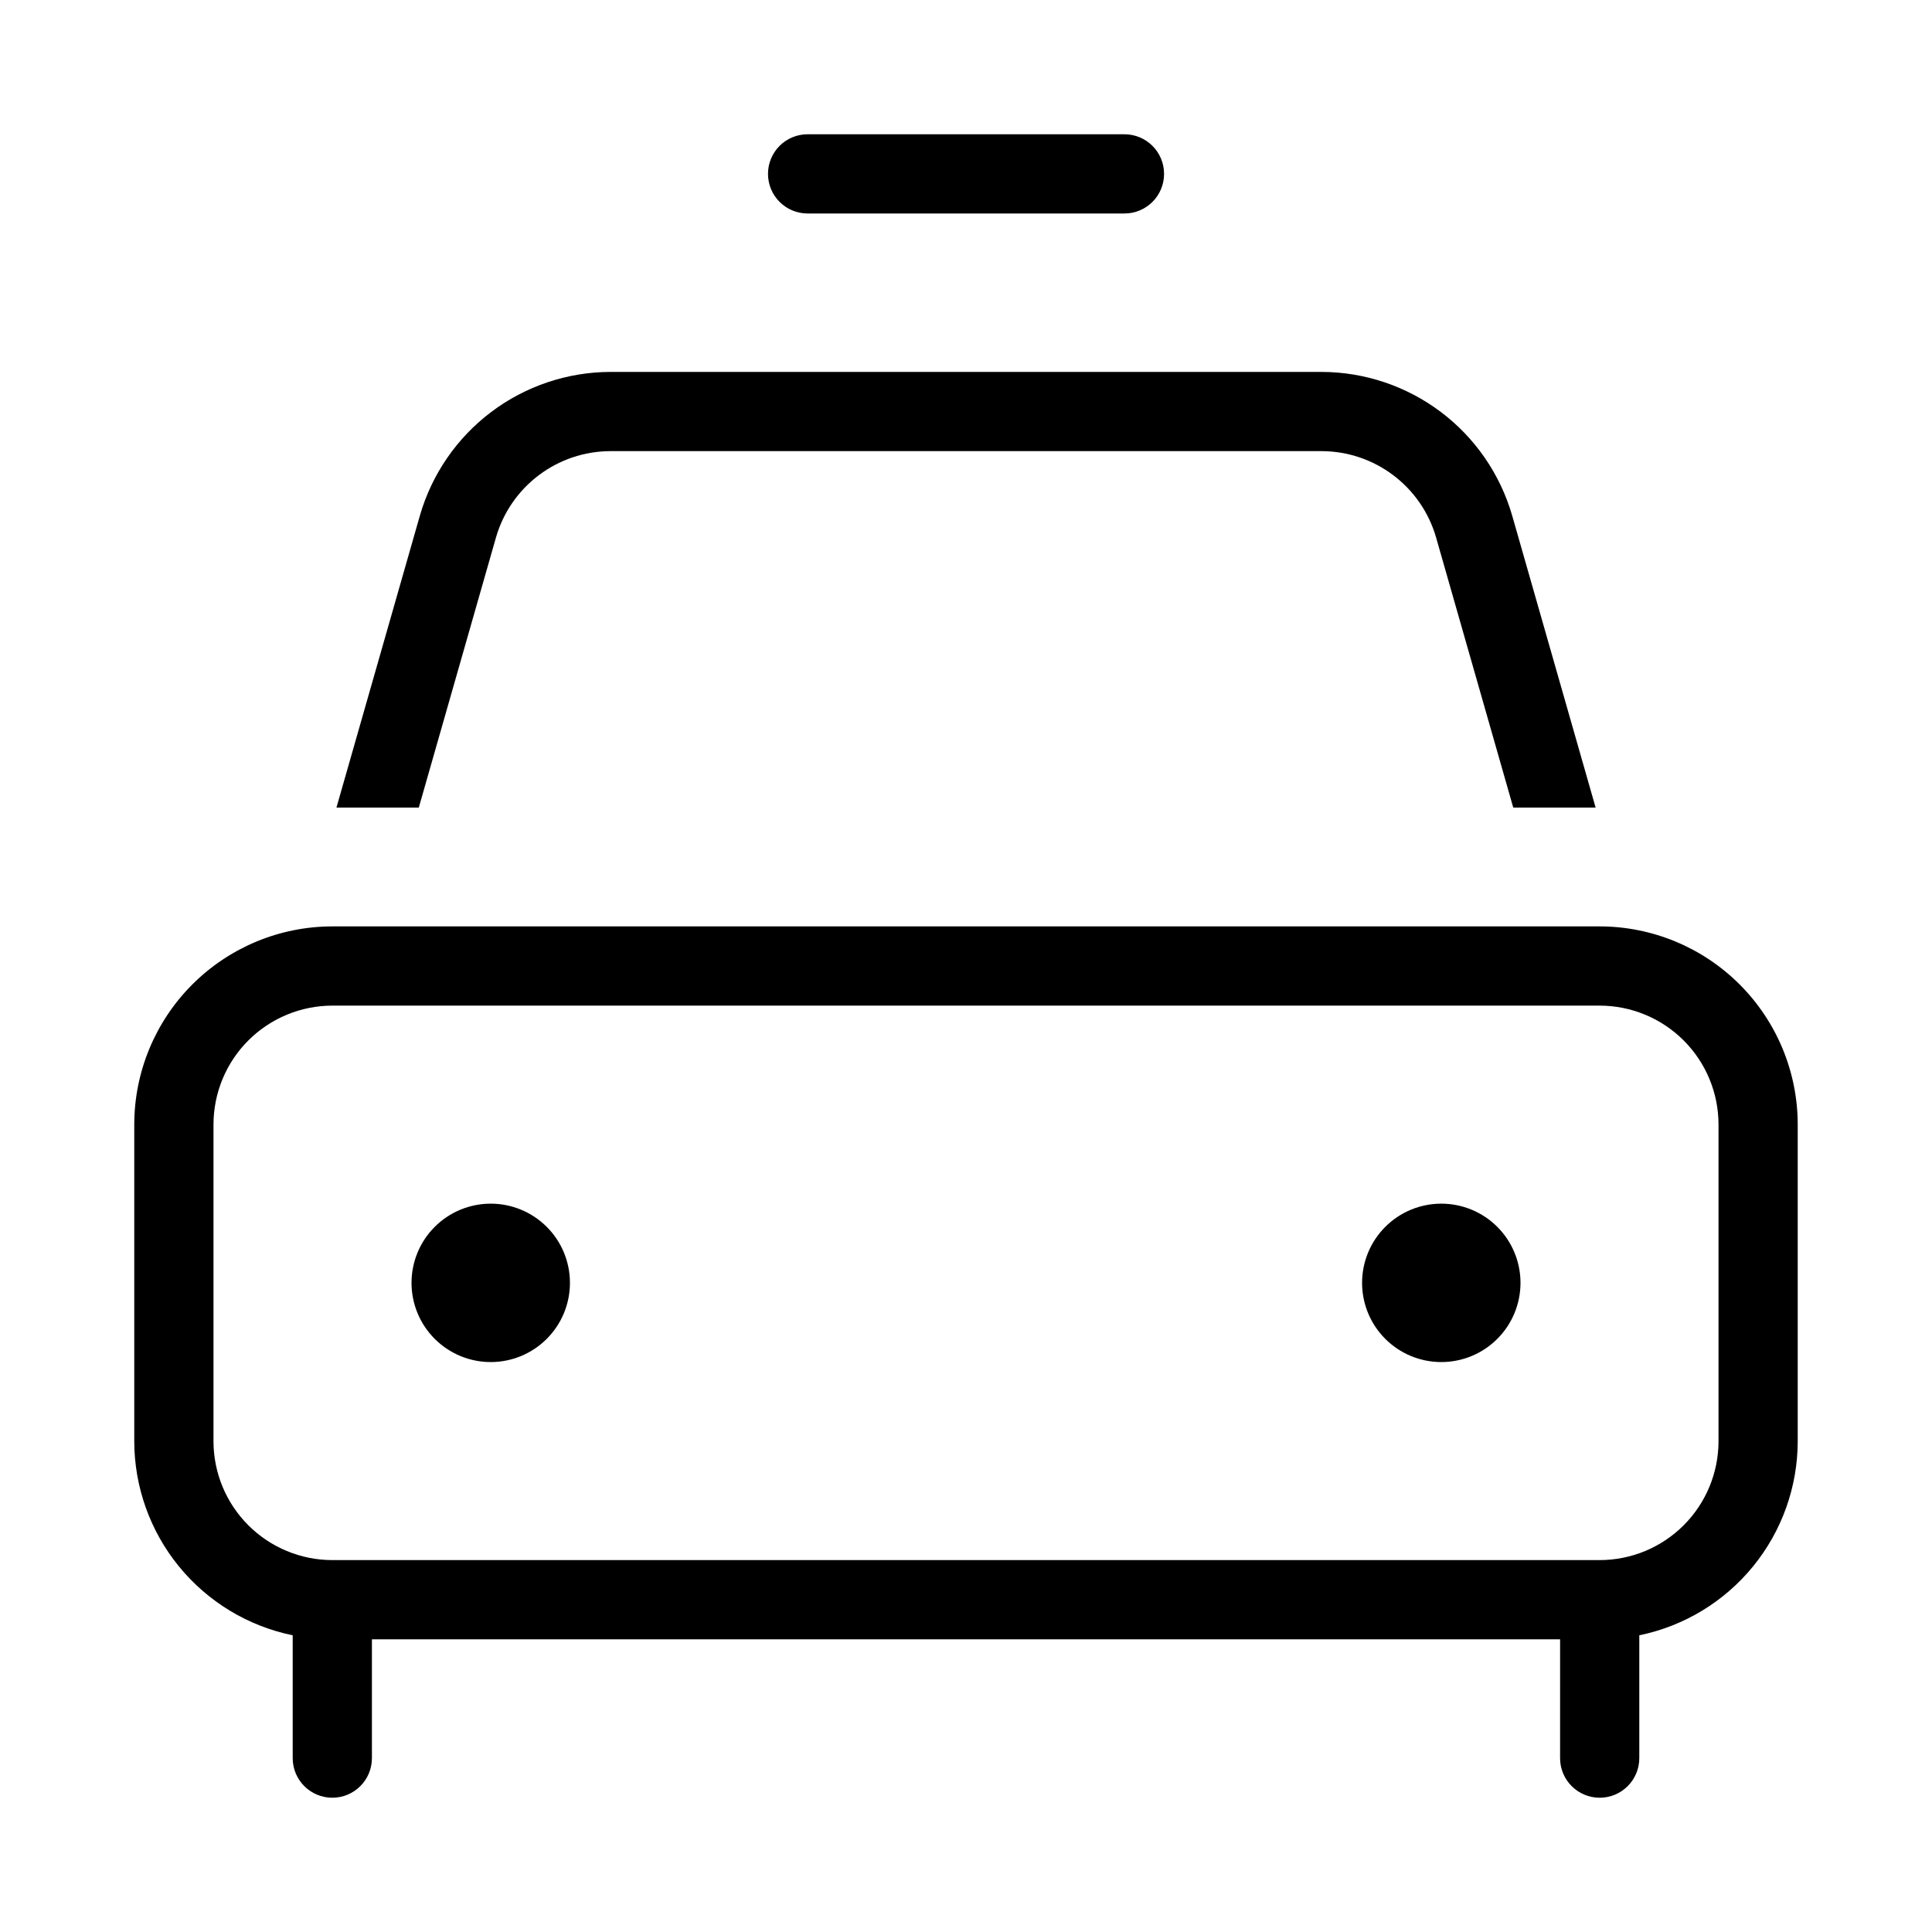 <?xml version="1.0" encoding="UTF-8"?>
<!-- Uploaded to: SVG Repo, www.svgrepo.com, Generator: SVG Repo Mixer Tools -->
<svg fill="#000000" width="800px" height="800px" version="1.1" viewBox="144 144 512 512" xmlns="http://www.w3.org/2000/svg">
 <path d="m221.57 577.37v32.551c0 5.797 4.699 10.496 10.496 10.496s10.496-4.699 10.496-10.496v-31.488h314.88l-0.004 31.488c0 5.797 4.699 10.496 10.496 10.496s10.496-4.699 10.496-10.496v-32.551c11.848-2.43 22.488-8.875 30.137-18.242 7.648-9.363 11.832-21.082 11.848-33.176v-83.965c-0.012-13.914-5.547-27.258-15.387-37.094-9.84-9.84-23.18-15.375-37.094-15.387h-335.87c-13.914 0.012-27.254 5.547-37.094 15.387-9.84 9.836-15.371 23.18-15.387 37.094v83.969-0.004c0.016 12.094 4.199 23.812 11.848 33.176 7.648 9.367 18.293 15.812 30.137 18.242zm-20.992-135.38c0.008-8.352 3.328-16.355 9.23-22.258 5.906-5.902 13.91-9.223 22.258-9.23h335.87c8.352 0.008 16.355 3.328 22.258 9.23 5.902 5.902 9.223 13.906 9.23 22.258v83.969-0.004c-0.008 8.352-3.328 16.355-9.23 22.258-5.902 5.902-13.906 9.223-22.258 9.23h-335.87c-8.348-0.008-16.352-3.328-22.258-9.23-5.902-5.902-9.223-13.906-9.23-22.258zm52.48 41.98c0-5.566 2.211-10.906 6.148-14.84 3.938-3.938 9.277-6.148 14.844-6.148s10.906 2.211 14.844 6.148c3.938 3.934 6.148 9.273 6.148 14.84 0 5.57-2.211 10.91-6.148 14.844-3.938 3.938-9.277 6.148-14.844 6.148s-10.906-2.211-14.844-6.148c-3.938-3.934-6.148-9.273-6.148-14.844zm251.91 0h-0.004c0-5.566 2.215-10.906 6.148-14.84 3.938-3.938 9.277-6.148 14.844-6.148 5.57 0 10.91 2.211 14.844 6.148 3.938 3.934 6.148 9.273 6.148 14.84 0 5.57-2.211 10.91-6.148 14.844-3.934 3.938-9.273 6.148-14.844 6.148-5.566 0-10.906-2.211-14.844-6.148-3.934-3.934-6.148-9.273-6.148-14.844zm-157.44-293.89c-0.004-2.785 1.102-5.457 3.07-7.426s4.641-3.07 7.426-3.07h83.969c5.797 0 10.496 4.699 10.496 10.496s-4.699 10.496-10.496 10.496h-83.969c-2.785 0-5.457-1.105-7.426-3.074s-3.074-4.637-3.07-7.422zm-92.543 167.94h-21.824l22.117-77.391c3.16-10.945 9.785-20.574 18.883-27.438 9.094-6.863 20.172-10.594 31.566-10.629h188.56c11.395 0.035 22.473 3.766 31.57 10.629 9.094 6.863 15.719 16.492 18.883 27.438l22.117 77.391h-21.828l-20.465-71.629h0.004c-1.902-6.566-5.883-12.34-11.34-16.457-5.457-4.117-12.102-6.356-18.941-6.379h-188.56c-6.836 0.023-13.48 2.262-18.941 6.379-5.457 4.117-9.438 9.891-11.336 16.457z"/>
</svg>